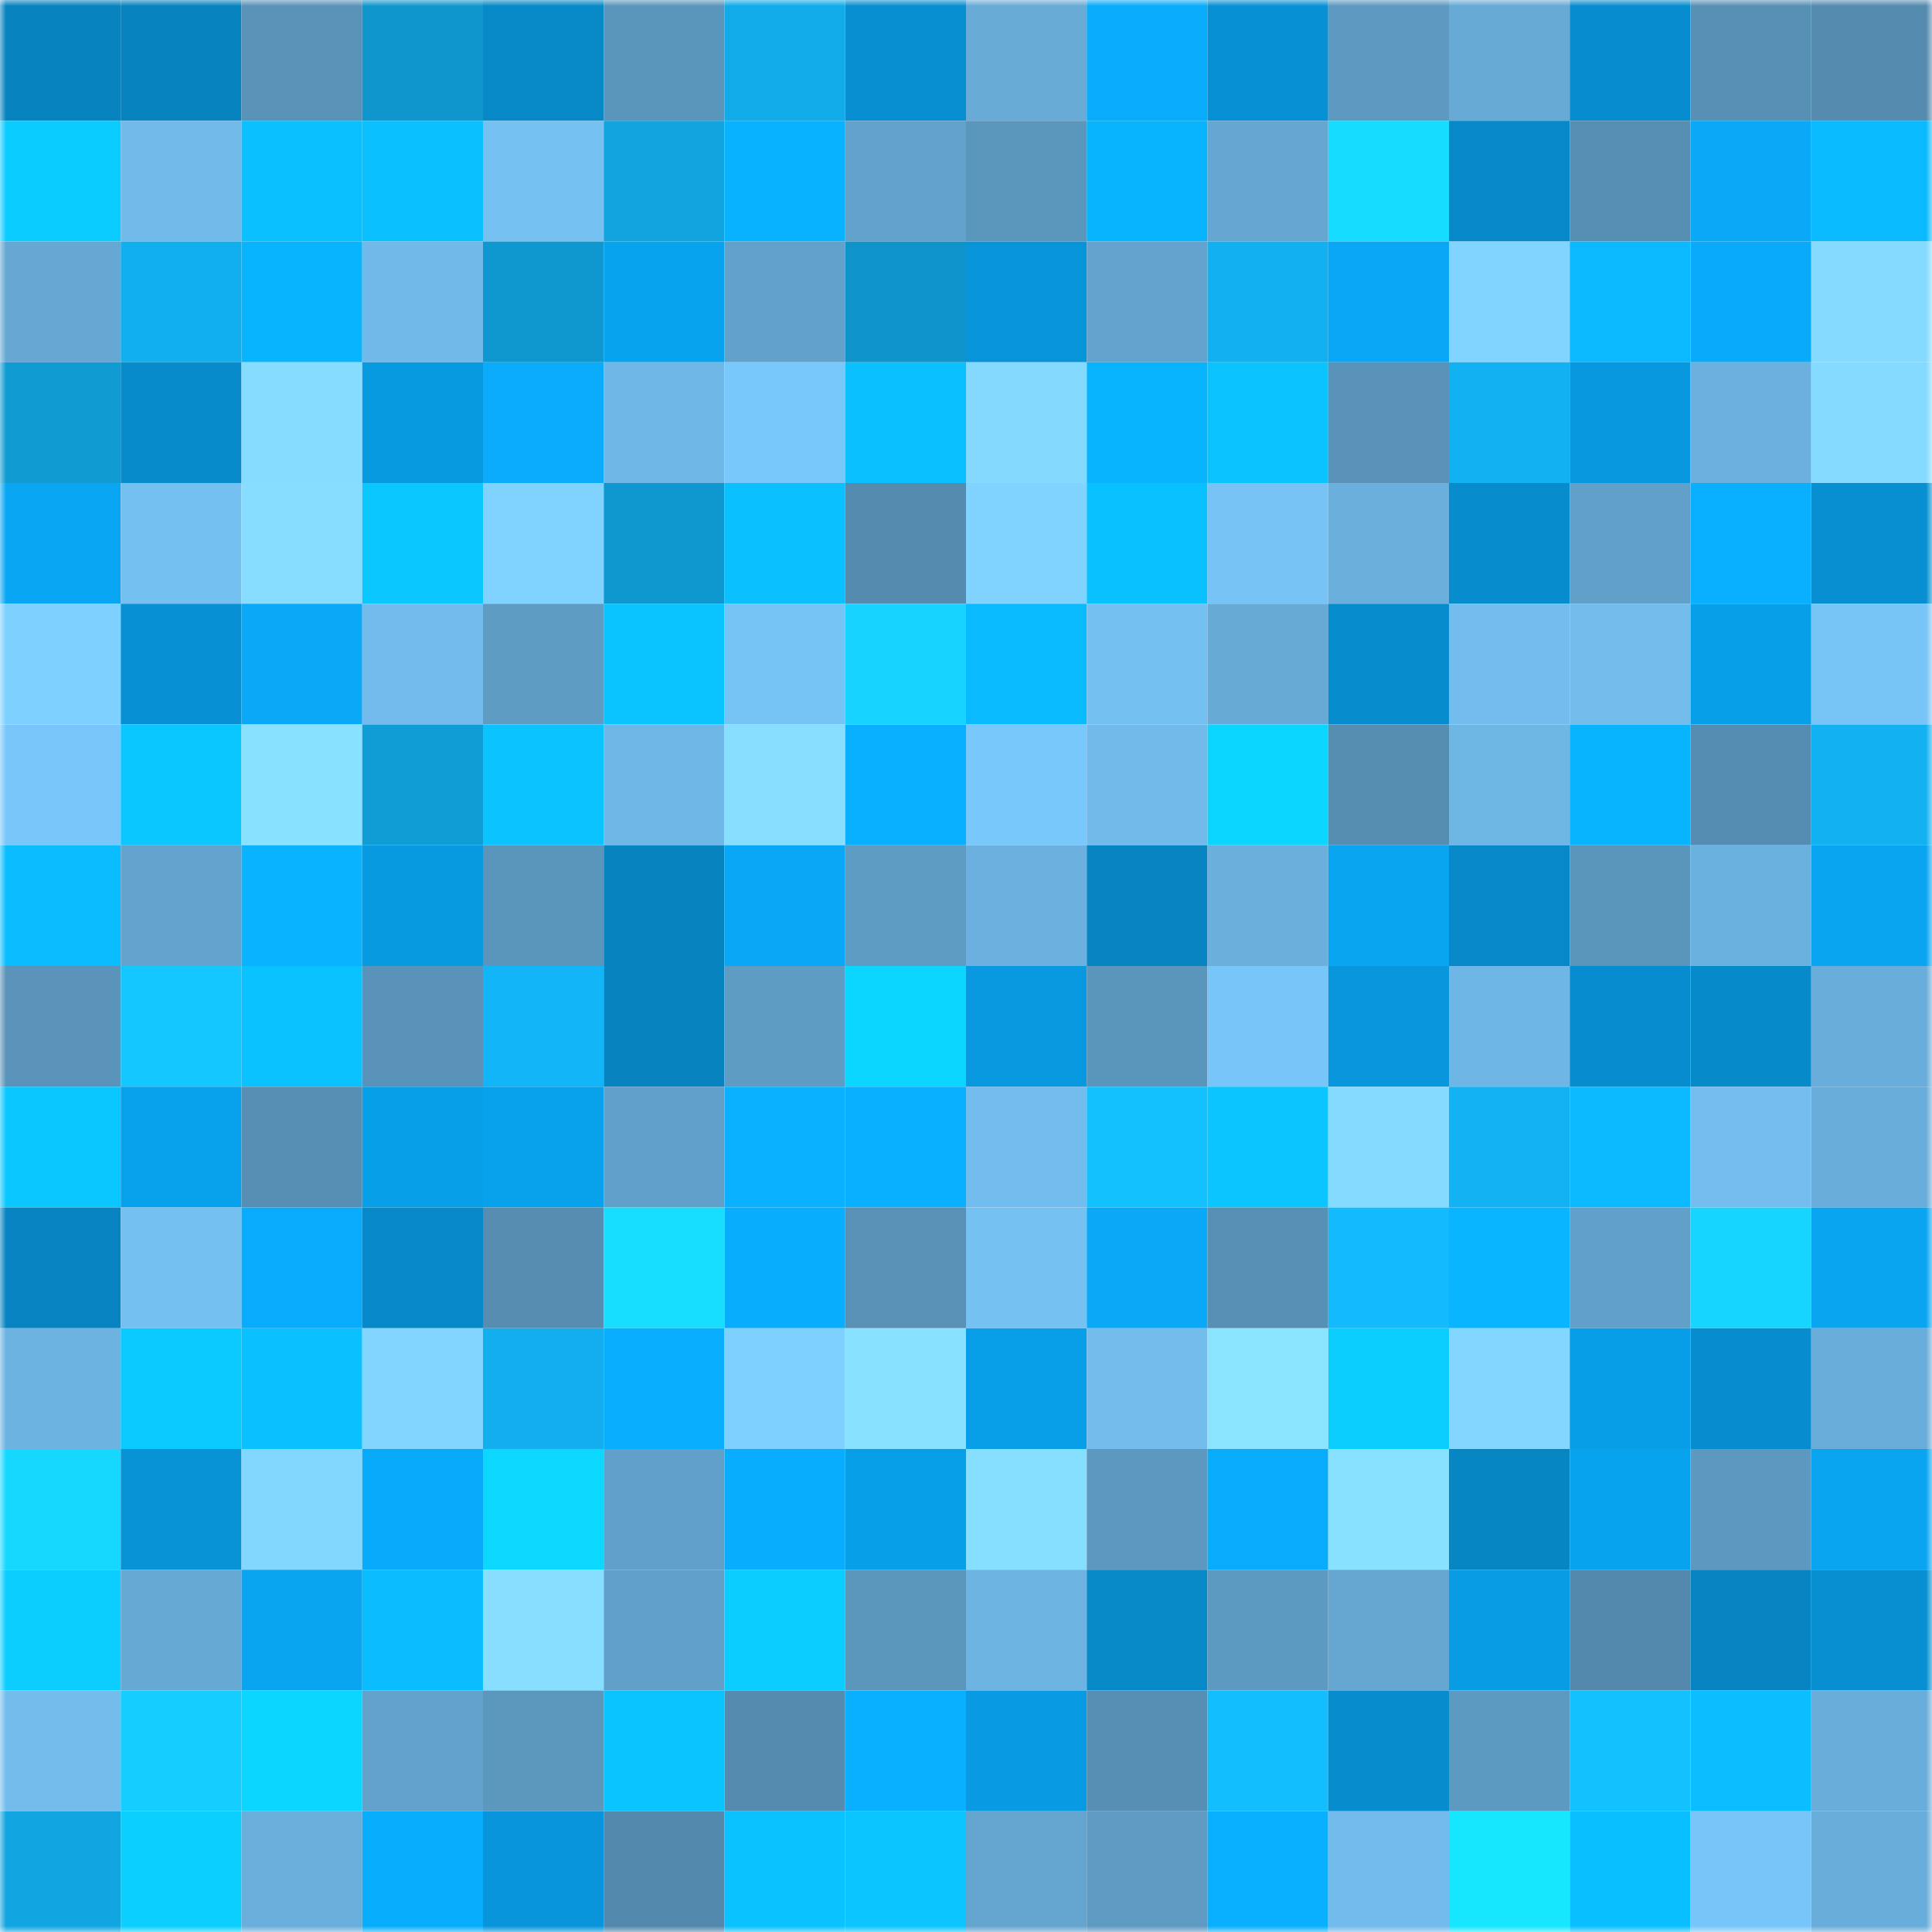 <svg viewBox="0 0 160 160" fill="none" role="img" xmlns="http://www.w3.org/2000/svg" width="240" height="240" name="ens%2Cloespeaker.eth"><mask id="1289122826" mask-type="alpha" maskUnits="userSpaceOnUse" x="0" y="0" width="160" height="160"><rect width="160" height="160" fill="#FFFFFF"></rect></mask><g mask="url(#1289122826)"><rect x="0" y="0" width="10" height="10" fill="#0783bf"></rect><rect x="10" y="0" width="10" height="10" fill="#0783bf"></rect><rect x="20" y="0" width="10" height="10" fill="#5993b8"></rect><rect x="30" y="0" width="10" height="10" fill="#0f97cd"></rect><rect x="40" y="0" width="10" height="10" fill="#0788c7"></rect><rect x="50" y="0" width="10" height="10" fill="#5a95bb"></rect><rect x="60" y="0" width="10" height="10" fill="#11abea"></rect><rect x="70" y="0" width="10" height="10" fill="#078fd1"></rect><rect x="80" y="0" width="10" height="10" fill="#68abd7"></rect><rect x="90" y="0" width="10" height="10" fill="#09abfb"></rect><rect x="100" y="0" width="10" height="10" fill="#0791d4"></rect><rect x="110" y="0" width="10" height="10" fill="#5d99c0"></rect><rect x="120" y="0" width="10" height="10" fill="#67aad6"></rect><rect x="130" y="0" width="10" height="10" fill="#078dcf"></rect><rect x="140" y="0" width="10" height="10" fill="#5790b5"></rect><rect x="150" y="0" width="10" height="10" fill="#548bae"></rect><rect x="0" y="10" width="10" height="10" fill="#0bccff"></rect><rect x="10" y="10" width="10" height="10" fill="#71baea"></rect><rect x="20" y="10" width="10" height="10" fill="#0ac0ff"></rect><rect x="30" y="10" width="10" height="10" fill="#0ac0ff"></rect><rect x="40" y="10" width="10" height="10" fill="#75c1f2"></rect><rect x="50" y="10" width="10" height="10" fill="#11a4df"></rect><rect x="60" y="10" width="10" height="10" fill="#09b2ff"></rect><rect x="70" y="10" width="10" height="10" fill="#62a2cb"></rect><rect x="80" y="10" width="10" height="10" fill="#5b96bc"></rect><rect x="90" y="10" width="10" height="10" fill="#09b4ff"></rect><rect x="100" y="10" width="10" height="10" fill="#65a7d2"></rect><rect x="110" y="10" width="10" height="10" fill="#16ddff"></rect><rect x="120" y="10" width="10" height="10" fill="#0788c8"></rect><rect x="130" y="10" width="10" height="10" fill="#578fb4"></rect><rect x="140" y="10" width="10" height="10" fill="#09a9f8"></rect><rect x="150" y="10" width="10" height="10" fill="#0abaff"></rect><rect x="0" y="20" width="10" height="10" fill="#66a8d3"></rect><rect x="10" y="20" width="10" height="10" fill="#12afef"></rect><rect x="20" y="20" width="10" height="10" fill="#09b4ff"></rect><rect x="30" y="20" width="10" height="10" fill="#70b9e8"></rect><rect x="40" y="20" width="10" height="10" fill="#0f98cf"></rect><rect x="50" y="20" width="10" height="10" fill="#08a3ef"></rect><rect x="60" y="20" width="10" height="10" fill="#61a1ca"></rect><rect x="70" y="20" width="10" height="10" fill="#0f94c9"></rect><rect x="80" y="20" width="10" height="10" fill="#0894d8"></rect><rect x="90" y="20" width="10" height="10" fill="#63a3cd"></rect><rect x="100" y="20" width="10" height="10" fill="#12b0f0"></rect><rect x="110" y="20" width="10" height="10" fill="#09a7f5"></rect><rect x="120" y="20" width="10" height="10" fill="#80d4ff"></rect><rect x="130" y="20" width="10" height="10" fill="#0ab9ff"></rect><rect x="140" y="20" width="10" height="10" fill="#09aaf9"></rect><rect x="150" y="20" width="10" height="10" fill="#85dbff"></rect><rect x="0" y="30" width="10" height="10" fill="#109bd3"></rect><rect x="10" y="30" width="10" height="10" fill="#078bcb"></rect><rect x="20" y="30" width="10" height="10" fill="#86dcff"></rect><rect x="30" y="30" width="10" height="10" fill="#089ae1"></rect><rect x="40" y="30" width="10" height="10" fill="#09abfa"></rect><rect x="50" y="30" width="10" height="10" fill="#6fb7e6"></rect><rect x="60" y="30" width="10" height="10" fill="#79c8fb"></rect><rect x="70" y="30" width="10" height="10" fill="#0ac0ff"></rect><rect x="80" y="30" width="10" height="10" fill="#84d9ff"></rect><rect x="90" y="30" width="10" height="10" fill="#09b4ff"></rect><rect x="100" y="30" width="10" height="10" fill="#0ac3ff"></rect><rect x="110" y="30" width="10" height="10" fill="#5993b9"></rect><rect x="120" y="30" width="10" height="10" fill="#12b1f1"></rect><rect x="130" y="30" width="10" height="10" fill="#0898df"></rect><rect x="140" y="30" width="10" height="10" fill="#6bb0de"></rect><rect x="150" y="30" width="10" height="10" fill="#85dbff"></rect><rect x="0" y="40" width="10" height="10" fill="#09a6f3"></rect><rect x="10" y="40" width="10" height="10" fill="#74c0f1"></rect><rect x="20" y="40" width="10" height="10" fill="#86ddff"></rect><rect x="30" y="40" width="10" height="10" fill="#0ac8ff"></rect><rect x="40" y="40" width="10" height="10" fill="#80d3ff"></rect><rect x="50" y="40" width="10" height="10" fill="#0f98cf"></rect><rect x="60" y="40" width="10" height="10" fill="#0ac0ff"></rect><rect x="70" y="40" width="10" height="10" fill="#548bae"></rect><rect x="80" y="40" width="10" height="10" fill="#80d3ff"></rect><rect x="90" y="40" width="10" height="10" fill="#0ac1ff"></rect><rect x="100" y="40" width="10" height="10" fill="#77c3f6"></rect><rect x="110" y="40" width="10" height="10" fill="#6bb0dd"></rect><rect x="120" y="40" width="10" height="10" fill="#078ccd"></rect><rect x="130" y="40" width="10" height="10" fill="#61a0c9"></rect><rect x="140" y="40" width="10" height="10" fill="#09b0ff"></rect><rect x="150" y="40" width="10" height="10" fill="#078fd1"></rect><rect x="0" y="50" width="10" height="10" fill="#7ed0ff"></rect><rect x="10" y="50" width="10" height="10" fill="#0790d3"></rect><rect x="20" y="50" width="10" height="10" fill="#09a9f8"></rect><rect x="30" y="50" width="10" height="10" fill="#72bbec"></rect><rect x="40" y="50" width="10" height="10" fill="#5f9cc4"></rect><rect x="50" y="50" width="10" height="10" fill="#0ac4ff"></rect><rect x="60" y="50" width="10" height="10" fill="#76c3f5"></rect><rect x="70" y="50" width="10" height="10" fill="#16d4ff"></rect><rect x="80" y="50" width="10" height="10" fill="#0abaff"></rect><rect x="90" y="50" width="10" height="10" fill="#74c0f1"></rect><rect x="100" y="50" width="10" height="10" fill="#67aad5"></rect><rect x="110" y="50" width="10" height="10" fill="#078ccd"></rect><rect x="120" y="50" width="10" height="10" fill="#73bdee"></rect><rect x="130" y="50" width="10" height="10" fill="#73bded"></rect><rect x="140" y="50" width="10" height="10" fill="#089fe9"></rect><rect x="150" y="50" width="10" height="10" fill="#77c4f6"></rect><rect x="0" y="60" width="10" height="10" fill="#79c7fa"></rect><rect x="10" y="60" width="10" height="10" fill="#0ac7ff"></rect><rect x="20" y="60" width="10" height="10" fill="#88e1ff"></rect><rect x="30" y="60" width="10" height="10" fill="#109cd5"></rect><rect x="40" y="60" width="10" height="10" fill="#0ac3ff"></rect><rect x="50" y="60" width="10" height="10" fill="#6fb7e6"></rect><rect x="60" y="60" width="10" height="10" fill="#87deff"></rect><rect x="70" y="60" width="10" height="10" fill="#09b0ff"></rect><rect x="80" y="60" width="10" height="10" fill="#79c8fb"></rect><rect x="90" y="60" width="10" height="10" fill="#71baea"></rect><rect x="100" y="60" width="10" height="10" fill="#0bd6ff"></rect><rect x="110" y="60" width="10" height="10" fill="#568eb2"></rect><rect x="120" y="60" width="10" height="10" fill="#6eb6e4"></rect><rect x="130" y="60" width="10" height="10" fill="#09b4ff"></rect><rect x="140" y="60" width="10" height="10" fill="#558cb1"></rect><rect x="150" y="60" width="10" height="10" fill="#12b1f1"></rect><rect x="0" y="70" width="10" height="10" fill="#0abdff"></rect><rect x="10" y="70" width="10" height="10" fill="#63a3cd"></rect><rect x="20" y="70" width="10" height="10" fill="#09b3ff"></rect><rect x="30" y="70" width="10" height="10" fill="#089ae1"></rect><rect x="40" y="70" width="10" height="10" fill="#5a95bb"></rect><rect x="50" y="70" width="10" height="10" fill="#0783bf"></rect><rect x="60" y="70" width="10" height="10" fill="#09a8f6"></rect><rect x="70" y="70" width="10" height="10" fill="#5f9cc4"></rect><rect x="80" y="70" width="10" height="10" fill="#6bb0de"></rect><rect x="90" y="70" width="10" height="10" fill="#0785c3"></rect><rect x="100" y="70" width="10" height="10" fill="#6bb0dd"></rect><rect x="110" y="70" width="10" height="10" fill="#09a5f1"></rect><rect x="120" y="70" width="10" height="10" fill="#0789c9"></rect><rect x="130" y="70" width="10" height="10" fill="#5a95bb"></rect><rect x="140" y="70" width="10" height="10" fill="#6bb1df"></rect><rect x="150" y="70" width="10" height="10" fill="#09a5f1"></rect><rect x="0" y="80" width="10" height="10" fill="#5a94ba"></rect><rect x="10" y="80" width="10" height="10" fill="#14c7ff"></rect><rect x="20" y="80" width="10" height="10" fill="#0ac2ff"></rect><rect x="30" y="80" width="10" height="10" fill="#5993b9"></rect><rect x="40" y="80" width="10" height="10" fill="#12b6f8"></rect><rect x="50" y="80" width="10" height="10" fill="#0783bf"></rect><rect x="60" y="80" width="10" height="10" fill="#5e9cc4"></rect><rect x="70" y="80" width="10" height="10" fill="#0bd6ff"></rect><rect x="80" y="80" width="10" height="10" fill="#0899e0"></rect><rect x="90" y="80" width="10" height="10" fill="#5a95bb"></rect><rect x="100" y="80" width="10" height="10" fill="#78c6f9"></rect><rect x="110" y="80" width="10" height="10" fill="#0897dd"></rect><rect x="120" y="80" width="10" height="10" fill="#6eb6e5"></rect><rect x="130" y="80" width="10" height="10" fill="#078dcf"></rect><rect x="140" y="80" width="10" height="10" fill="#078aca"></rect><rect x="150" y="80" width="10" height="10" fill="#69adda"></rect><rect x="0" y="90" width="10" height="10" fill="#0ac8ff"></rect><rect x="10" y="90" width="10" height="10" fill="#08a1eb"></rect><rect x="20" y="90" width="10" height="10" fill="#578fb4"></rect><rect x="30" y="90" width="10" height="10" fill="#089fe9"></rect><rect x="40" y="90" width="10" height="10" fill="#08a1ec"></rect><rect x="50" y="90" width="10" height="10" fill="#61a0c9"></rect><rect x="60" y="90" width="10" height="10" fill="#09b1ff"></rect><rect x="70" y="90" width="10" height="10" fill="#09b0ff"></rect><rect x="80" y="90" width="10" height="10" fill="#73bdee"></rect><rect x="90" y="90" width="10" height="10" fill="#14c1ff"></rect><rect x="100" y="90" width="10" height="10" fill="#0ac5ff"></rect><rect x="110" y="90" width="10" height="10" fill="#85dbff"></rect><rect x="120" y="90" width="10" height="10" fill="#12b2f3"></rect><rect x="130" y="90" width="10" height="10" fill="#0ab9ff"></rect><rect x="140" y="90" width="10" height="10" fill="#73beef"></rect><rect x="150" y="90" width="10" height="10" fill="#69adda"></rect><rect x="0" y="100" width="10" height="10" fill="#0784c1"></rect><rect x="10" y="100" width="10" height="10" fill="#74c0f1"></rect><rect x="20" y="100" width="10" height="10" fill="#09acfc"></rect><rect x="30" y="100" width="10" height="10" fill="#0789c9"></rect><rect x="40" y="100" width="10" height="10" fill="#568db1"></rect><rect x="50" y="100" width="10" height="10" fill="#17deff"></rect><rect x="60" y="100" width="10" height="10" fill="#09adfd"></rect><rect x="70" y="100" width="10" height="10" fill="#5890b6"></rect><rect x="80" y="100" width="10" height="10" fill="#75c1f2"></rect><rect x="90" y="100" width="10" height="10" fill="#09a9f7"></rect><rect x="100" y="100" width="10" height="10" fill="#5790b5"></rect><rect x="110" y="100" width="10" height="10" fill="#13bafd"></rect><rect x="120" y="100" width="10" height="10" fill="#09b5ff"></rect><rect x="130" y="100" width="10" height="10" fill="#61a0c9"></rect><rect x="140" y="100" width="10" height="10" fill="#16d6ff"></rect><rect x="150" y="100" width="10" height="10" fill="#09a5f1"></rect><rect x="0" y="110" width="10" height="10" fill="#6db3e1"></rect><rect x="10" y="110" width="10" height="10" fill="#0ac9ff"></rect><rect x="20" y="110" width="10" height="10" fill="#0ac0ff"></rect><rect x="30" y="110" width="10" height="10" fill="#81d5ff"></rect><rect x="40" y="110" width="10" height="10" fill="#12aeed"></rect><rect x="50" y="110" width="10" height="10" fill="#09aeff"></rect><rect x="60" y="110" width="10" height="10" fill="#7ed0ff"></rect><rect x="70" y="110" width="10" height="10" fill="#88e1ff"></rect><rect x="80" y="110" width="10" height="10" fill="#089ee8"></rect><rect x="90" y="110" width="10" height="10" fill="#73bded"></rect><rect x="100" y="110" width="10" height="10" fill="#8ae3ff"></rect><rect x="110" y="110" width="10" height="10" fill="#0bceff"></rect><rect x="120" y="110" width="10" height="10" fill="#82d6ff"></rect><rect x="130" y="110" width="10" height="10" fill="#089ee7"></rect><rect x="140" y="110" width="10" height="10" fill="#078dcf"></rect><rect x="150" y="110" width="10" height="10" fill="#69adda"></rect><rect x="0" y="120" width="10" height="10" fill="#16d8ff"></rect><rect x="10" y="120" width="10" height="10" fill="#0893d7"></rect><rect x="20" y="120" width="10" height="10" fill="#82d7ff"></rect><rect x="30" y="120" width="10" height="10" fill="#09aaf9"></rect><rect x="40" y="120" width="10" height="10" fill="#0bd7ff"></rect><rect x="50" y="120" width="10" height="10" fill="#61a0c9"></rect><rect x="60" y="120" width="10" height="10" fill="#09adfe"></rect><rect x="70" y="120" width="10" height="10" fill="#089fe9"></rect><rect x="80" y="120" width="10" height="10" fill="#87dfff"></rect><rect x="90" y="120" width="10" height="10" fill="#5c98bf"></rect><rect x="100" y="120" width="10" height="10" fill="#09abfb"></rect><rect x="110" y="120" width="10" height="10" fill="#88e1ff"></rect><rect x="120" y="120" width="10" height="10" fill="#0786c4"></rect><rect x="130" y="120" width="10" height="10" fill="#08a3ef"></rect><rect x="140" y="120" width="10" height="10" fill="#5c98bf"></rect><rect x="150" y="120" width="10" height="10" fill="#09a5f1"></rect><rect x="0" y="130" width="10" height="10" fill="#0bceff"></rect><rect x="10" y="130" width="10" height="10" fill="#66a9d4"></rect><rect x="20" y="130" width="10" height="10" fill="#09a5f1"></rect><rect x="30" y="130" width="10" height="10" fill="#0abdff"></rect><rect x="40" y="130" width="10" height="10" fill="#87deff"></rect><rect x="50" y="130" width="10" height="10" fill="#61a0c9"></rect><rect x="60" y="130" width="10" height="10" fill="#0bcdff"></rect><rect x="70" y="130" width="10" height="10" fill="#5b96bd"></rect><rect x="80" y="130" width="10" height="10" fill="#6db4e3"></rect><rect x="90" y="130" width="10" height="10" fill="#0788c7"></rect><rect x="100" y="130" width="10" height="10" fill="#5d9ac2"></rect><rect x="110" y="130" width="10" height="10" fill="#66a7d2"></rect><rect x="120" y="130" width="10" height="10" fill="#089ce5"></rect><rect x="130" y="130" width="10" height="10" fill="#5389ad"></rect><rect x="140" y="130" width="10" height="10" fill="#0784c2"></rect><rect x="150" y="130" width="10" height="10" fill="#078fd1"></rect><rect x="0" y="140" width="10" height="10" fill="#73bded"></rect><rect x="10" y="140" width="10" height="10" fill="#15cdff"></rect><rect x="20" y="140" width="10" height="10" fill="#0bd6ff"></rect><rect x="30" y="140" width="10" height="10" fill="#62a2cb"></rect><rect x="40" y="140" width="10" height="10" fill="#5c97be"></rect><rect x="50" y="140" width="10" height="10" fill="#0ac4ff"></rect><rect x="60" y="140" width="10" height="10" fill="#548bae"></rect><rect x="70" y="140" width="10" height="10" fill="#09b0ff"></rect><rect x="80" y="140" width="10" height="10" fill="#089ae2"></rect><rect x="90" y="140" width="10" height="10" fill="#578fb4"></rect><rect x="100" y="140" width="10" height="10" fill="#13beff"></rect><rect x="110" y="140" width="10" height="10" fill="#078ccd"></rect><rect x="120" y="140" width="10" height="10" fill="#5d9ac1"></rect><rect x="130" y="140" width="10" height="10" fill="#14c1ff"></rect><rect x="140" y="140" width="10" height="10" fill="#0abeff"></rect><rect x="150" y="140" width="10" height="10" fill="#69adda"></rect><rect x="0" y="150" width="10" height="10" fill="#11a5e1"></rect><rect x="10" y="150" width="10" height="10" fill="#0bcfff"></rect><rect x="20" y="150" width="10" height="10" fill="#6aafdc"></rect><rect x="30" y="150" width="10" height="10" fill="#09adfd"></rect><rect x="40" y="150" width="10" height="10" fill="#0895db"></rect><rect x="50" y="150" width="10" height="10" fill="#5389ad"></rect><rect x="60" y="150" width="10" height="10" fill="#0ac2ff"></rect><rect x="70" y="150" width="10" height="10" fill="#0ac5ff"></rect><rect x="80" y="150" width="10" height="10" fill="#64a5d0"></rect><rect x="90" y="150" width="10" height="10" fill="#5e9ac2"></rect><rect x="100" y="150" width="10" height="10" fill="#09b0ff"></rect><rect x="110" y="150" width="10" height="10" fill="#72bbec"></rect><rect x="120" y="150" width="10" height="10" fill="#17e6ff"></rect><rect x="130" y="150" width="10" height="10" fill="#0abfff"></rect><rect x="140" y="150" width="10" height="10" fill="#78c6f9"></rect><rect x="150" y="150" width="10" height="10" fill="#69adda"></rect></g></svg>